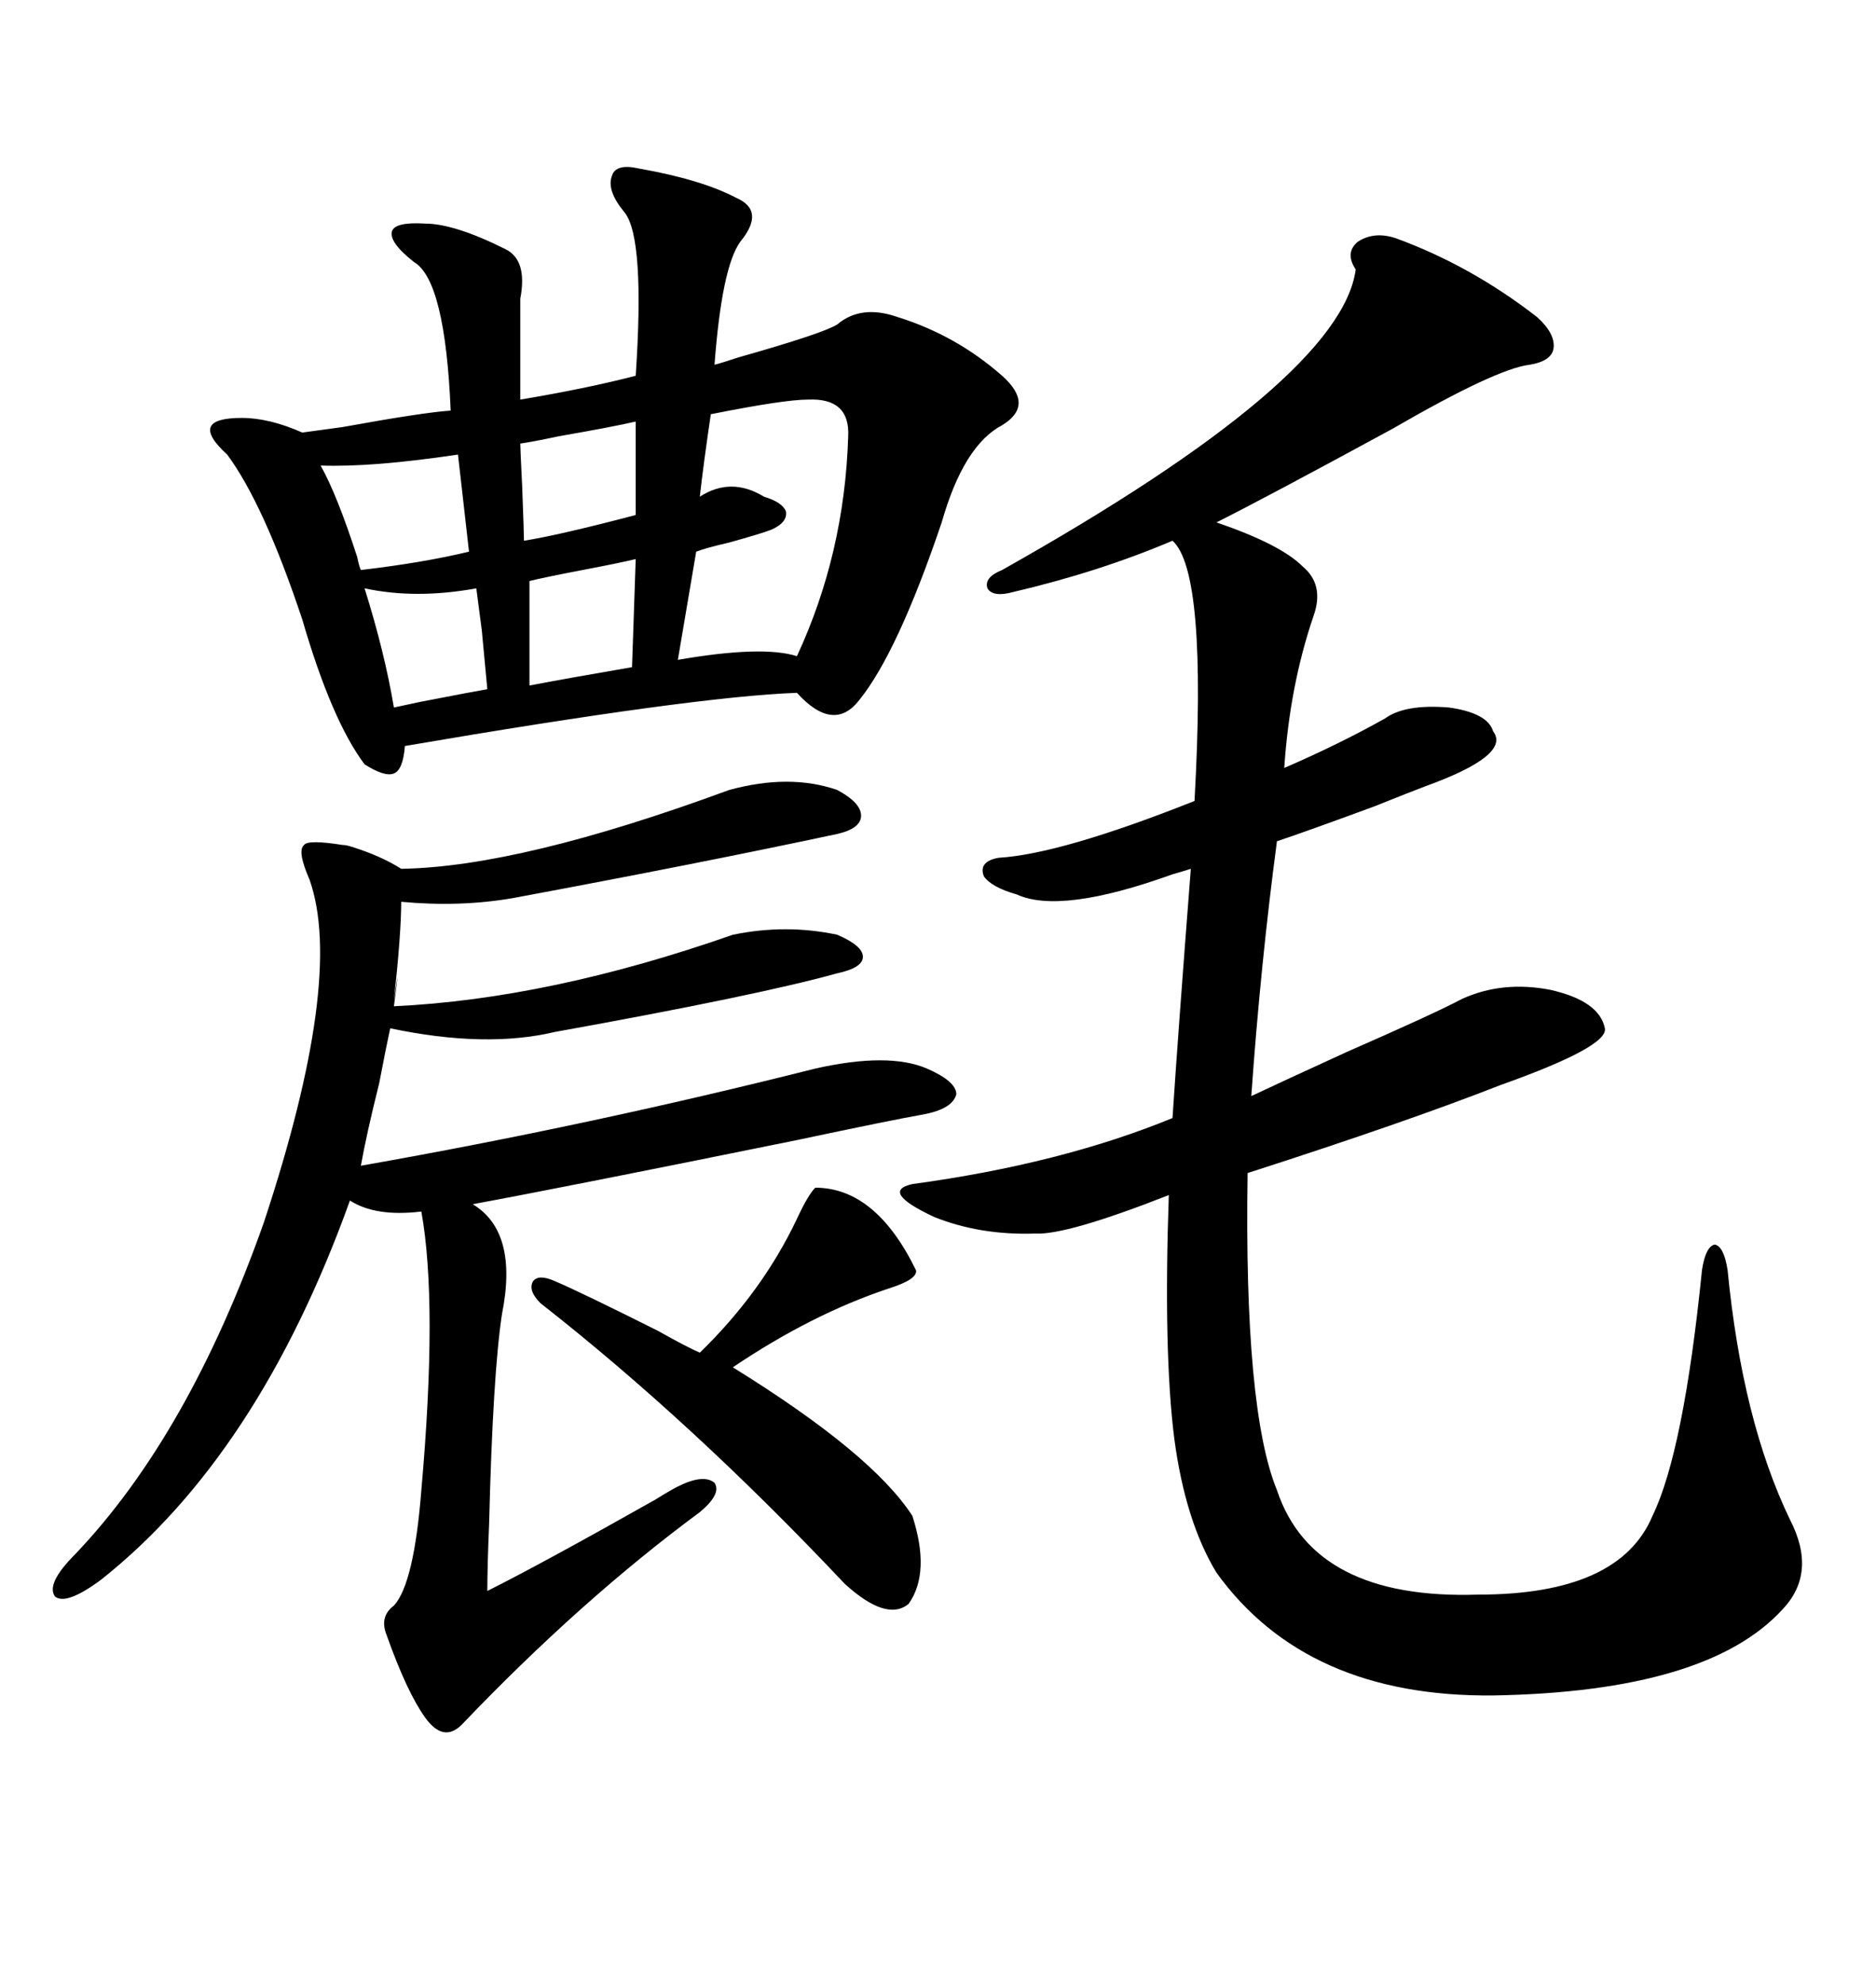 <svg xmlns="http://www.w3.org/2000/svg" xmlns:xlink="http://www.w3.org/1999/xlink" width="300" height="317.285"><path d="M223.24 38.09L223.24 38.09Q235.25 42.48 245.80 50.68L245.80 50.68Q248.73 53.32 248.44 55.66L248.44 55.66Q248.14 57.71 244.63 58.30L244.63 58.30Q239.36 58.89 222.66 68.55L222.66 68.55Q202.15 79.69 194.53 83.50L194.53 83.50Q204.79 87.01 208.30 90.53L208.30 90.53Q211.82 93.46 210.06 98.44L210.06 98.44Q206.25 109.57 205.37 122.75L205.37 122.75Q214.16 118.95 221.48 114.84L221.48 114.84Q224.71 112.50 231.74 113.09L231.74 113.09Q237.89 113.96 238.77 116.89L238.77 116.89Q241.70 120.70 227.93 125.68L227.93 125.68Q225.59 126.56 219.73 128.91L219.73 128.91Q208.59 133.01 204.20 134.47L204.20 134.47Q201.56 154.39 200.10 175.20L200.10 175.20Q205.08 172.85 215.33 168.16L215.33 168.16Q229.39 162.01 233.79 159.67L233.79 159.67Q240.23 156.74 247.85 158.20L247.85 158.20Q255.76 159.96 256.64 164.36L256.64 164.36Q257.23 167.29 239.94 173.44L239.94 173.44Q225 179.30 199.51 187.50L199.51 187.50Q198.93 225.29 204.20 238.18L204.20 238.18Q210.06 255.76 236.43 254.88L236.43 254.88Q258.98 254.88 264.26 242.29L264.26 242.29Q269.24 232.03 272.17 203.03L272.17 203.03Q272.75 199.22 274.22 198.93L274.22 198.93Q275.68 199.22 276.27 203.03L276.27 203.03Q278.61 227.05 286.23 242.87L286.23 242.87Q290.63 251.37 285.06 257.23L285.06 257.23Q273.05 270.41 238.77 271.00L238.77 271.00Q208.89 271.29 194.53 251.37L194.53 251.37Q189.55 243.16 187.79 229.98L187.79 229.98Q186.04 216.21 186.91 191.02L186.91 191.02Q170.51 197.46 165.53 197.17L165.53 197.17Q156.74 197.46 149.41 194.53L149.41 194.53Q140.63 190.43 145.90 189.26L145.90 189.26Q169.63 186.04 187.50 178.71L187.50 178.71Q188.38 165.23 190.43 138.87L190.43 138.87Q189.55 139.16 187.50 139.75L187.50 139.75Q169.63 146.19 162.60 142.97L162.60 142.97Q158.50 141.80 157.32 140.04L157.32 140.04Q156.45 137.70 159.67 137.11L159.67 137.11Q169.63 136.52 191.02 128.03L191.02 128.03Q193.07 91.41 187.50 86.43L187.50 86.43Q175.78 91.41 162.01 94.63L162.01 94.63Q158.79 95.51 157.91 94.04L157.91 94.04Q157.32 92.29 160.25 91.11L160.25 91.11Q214.45 60.64 216.80 43.07L216.80 43.07Q215.04 40.43 217.09 38.67L217.09 38.67Q219.73 36.91 223.24 38.09ZM102.25 26.95L102.25 26.95Q112.21 28.71 117.77 31.64L117.77 31.64Q122.46 33.69 118.36 38.67L118.36 38.67Q115.43 42.77 114.26 58.30L114.26 58.30Q115.43 58.01 118.07 57.13L118.07 57.13Q131.54 53.32 133.89 51.86L133.89 51.86Q137.70 48.63 143.55 50.68L143.55 50.68Q152.93 53.61 160.25 60.06L160.25 60.06Q165.53 64.75 160.25 67.97L160.25 67.97Q154.10 71.19 150.59 83.50L150.59 83.50Q143.55 104.30 137.40 111.91L137.40 111.91Q133.30 117.19 127.44 110.74L127.44 110.74Q111.04 111.33 64.75 119.24L64.75 119.24Q64.45 123.05 62.99 123.63L62.99 123.63Q61.52 124.22 58.30 122.17L58.30 122.17Q53.03 115.14 48.34 99.02L48.34 99.02Q42.19 80.57 36.33 72.66L36.33 72.66Q33.11 69.73 33.69 68.26L33.69 68.26Q34.28 66.80 38.67 66.80L38.67 66.80Q43.07 66.80 48.34 69.14L48.34 69.14Q50.39 68.85 54.79 68.26L54.79 68.26Q67.68 65.92 72.07 65.63L72.07 65.63Q71.19 44.82 66.21 41.89L66.21 41.89Q62.11 38.67 62.70 36.91L62.70 36.91Q63.28 35.45 67.97 35.74L67.97 35.74Q72.66 35.74 80.86 39.84L80.86 39.84Q84.38 41.60 83.20 47.75L83.20 47.75L83.20 63.87Q93.75 62.11 101.66 60.06L101.66 60.06Q103.13 38.09 99.90 33.98L99.90 33.98Q96.97 30.47 97.85 28.13L97.85 28.13Q98.44 26.07 102.25 26.95ZM116.60 126.27L116.60 126.27Q126.27 123.63 133.89 126.27L133.89 126.27Q137.70 128.32 137.70 130.37L137.70 130.37Q137.70 132.42 133.89 133.30L133.89 133.30Q111.91 137.99 82.03 143.55L82.03 143.55Q73.54 145.02 64.16 144.14L64.16 144.14Q64.16 149.12 62.99 159.96L62.99 159.96Q64.16 152.05 62.99 160.84L62.99 160.84Q87.89 159.67 117.19 149.41L117.19 149.41Q125.68 147.66 133.89 149.41L133.89 149.41Q137.99 151.17 137.99 152.93L137.99 152.93Q137.99 154.69 133.89 155.57L133.89 155.57Q121.29 159.08 88.77 164.94L88.77 164.94Q77.64 167.58 62.40 164.36L62.40 164.36Q61.82 166.99 60.64 173.14L60.64 173.14Q58.59 181.35 57.71 186.33L57.71 186.33Q94.34 179.88 130.37 170.80L130.37 170.80Q142.09 168.16 148.24 170.80L148.24 170.80Q152.93 172.85 152.93 174.90L152.93 174.90Q152.34 177.25 147.66 178.13L147.66 178.13Q142.68 179.00 127.44 182.23L127.44 182.23Q89.94 189.84 75.59 192.48L75.59 192.48Q82.91 196.88 80.27 210.06L80.27 210.06Q78.81 219.73 78.22 243.46L78.22 243.46Q77.93 250.49 77.93 254.30L77.93 254.30Q86.72 249.90 104.88 239.65L104.88 239.65Q107.23 238.18 108.40 237.60L108.40 237.60Q112.50 235.55 114.26 237.01L114.26 237.01Q115.43 238.77 111.91 241.70L111.91 241.70Q92.87 255.76 73.83 275.68L73.83 275.68Q70.90 278.61 67.97 274.51L67.97 274.51Q65.04 270.41 61.82 261.33L61.82 261.33Q60.64 258.40 62.99 256.64L62.99 256.64Q66.21 253.13 67.38 238.18L67.38 238.18Q70.02 208.30 67.38 193.65L67.38 193.65Q60.06 194.53 55.96 191.89L55.96 191.89Q41.31 232.62 16.11 252.54L16.11 252.54Q10.55 256.64 8.79 255.18L8.79 255.18Q7.32 253.13 12.01 248.44L12.01 248.44Q30.18 229.39 42.19 195.41L42.19 195.41Q55.08 156.45 49.51 140.63L49.51 140.63Q47.46 135.94 48.63 135.06L48.63 135.06Q49.22 134.18 54.79 135.06L54.79 135.06Q55.37 135.06 56.25 135.35L56.25 135.35Q60.94 136.82 64.16 138.87L64.16 138.87Q83.20 138.57 116.60 126.27ZM130.37 189.84L130.37 189.84Q140.04 189.84 146.48 203.03L146.48 203.03Q146.78 204.49 142.09 205.96L142.09 205.96Q129.79 210.06 117.19 218.55L117.19 218.55Q139.45 232.32 145.90 242.29L145.90 242.29Q148.83 251.37 145.31 256.35L145.31 256.35Q141.80 259.28 135.06 253.13L135.06 253.13Q110.74 227.34 86.43 208.30L86.43 208.30Q84.38 206.25 85.25 204.79L85.25 204.79Q86.13 203.61 88.77 204.79L88.77 204.79Q92.87 206.54 105.18 212.70L105.18 212.70Q109.86 215.33 111.91 216.21L111.91 216.21Q121.88 206.54 127.44 194.82L127.44 194.82Q129.20 191.02 130.37 189.84ZM129.20 63.87L129.20 63.87Q125.39 63.87 113.67 66.21L113.67 66.21Q112.50 74.12 111.91 79.39L111.91 79.39Q116.89 76.17 122.17 79.39L122.17 79.39Q125.10 80.27 125.68 81.74L125.68 81.74Q125.98 83.50 123.34 84.67L123.34 84.67Q121.88 85.25 116.60 86.72L116.60 86.72Q112.79 87.60 111.33 88.18L111.33 88.18L108.40 105.47Q121.88 103.13 127.44 104.88L127.44 104.88Q135.06 88.48 135.64 69.73L135.64 69.73Q135.94 63.57 129.20 63.87ZM75 88.18L73.24 72.66Q59.47 74.71 51.27 74.41L51.27 74.41Q53.91 79.10 57.13 89.06L57.13 89.06Q57.42 90.53 57.71 91.11L57.71 91.11Q67.68 89.94 75 88.18L75 88.18ZM101.07 106.64L101.66 89.36Q99.32 89.94 93.16 91.11L93.16 91.11Q87.01 92.29 84.67 92.87L84.67 92.87L84.67 109.57Q90.82 108.40 101.07 106.64L101.07 106.64ZM101.66 82.32L101.66 67.38Q97.85 68.26 89.36 69.73L89.36 69.73Q85.25 70.61 83.20 70.90L83.20 70.90Q83.20 71.78 83.50 77.64L83.50 77.64Q83.79 85.25 83.79 86.43L83.79 86.43Q89.36 85.55 101.66 82.32L101.66 82.32ZM58.30 94.04L58.30 94.04Q61.52 104.30 62.99 113.09L62.99 113.09Q64.45 112.79 67.09 112.21L67.09 112.21Q76.17 110.45 77.93 110.16L77.93 110.16Q77.64 106.93 77.05 100.78L77.05 100.78Q76.46 96.39 76.17 94.04L76.17 94.04Q66.50 95.80 58.30 94.04Z"/></svg>
